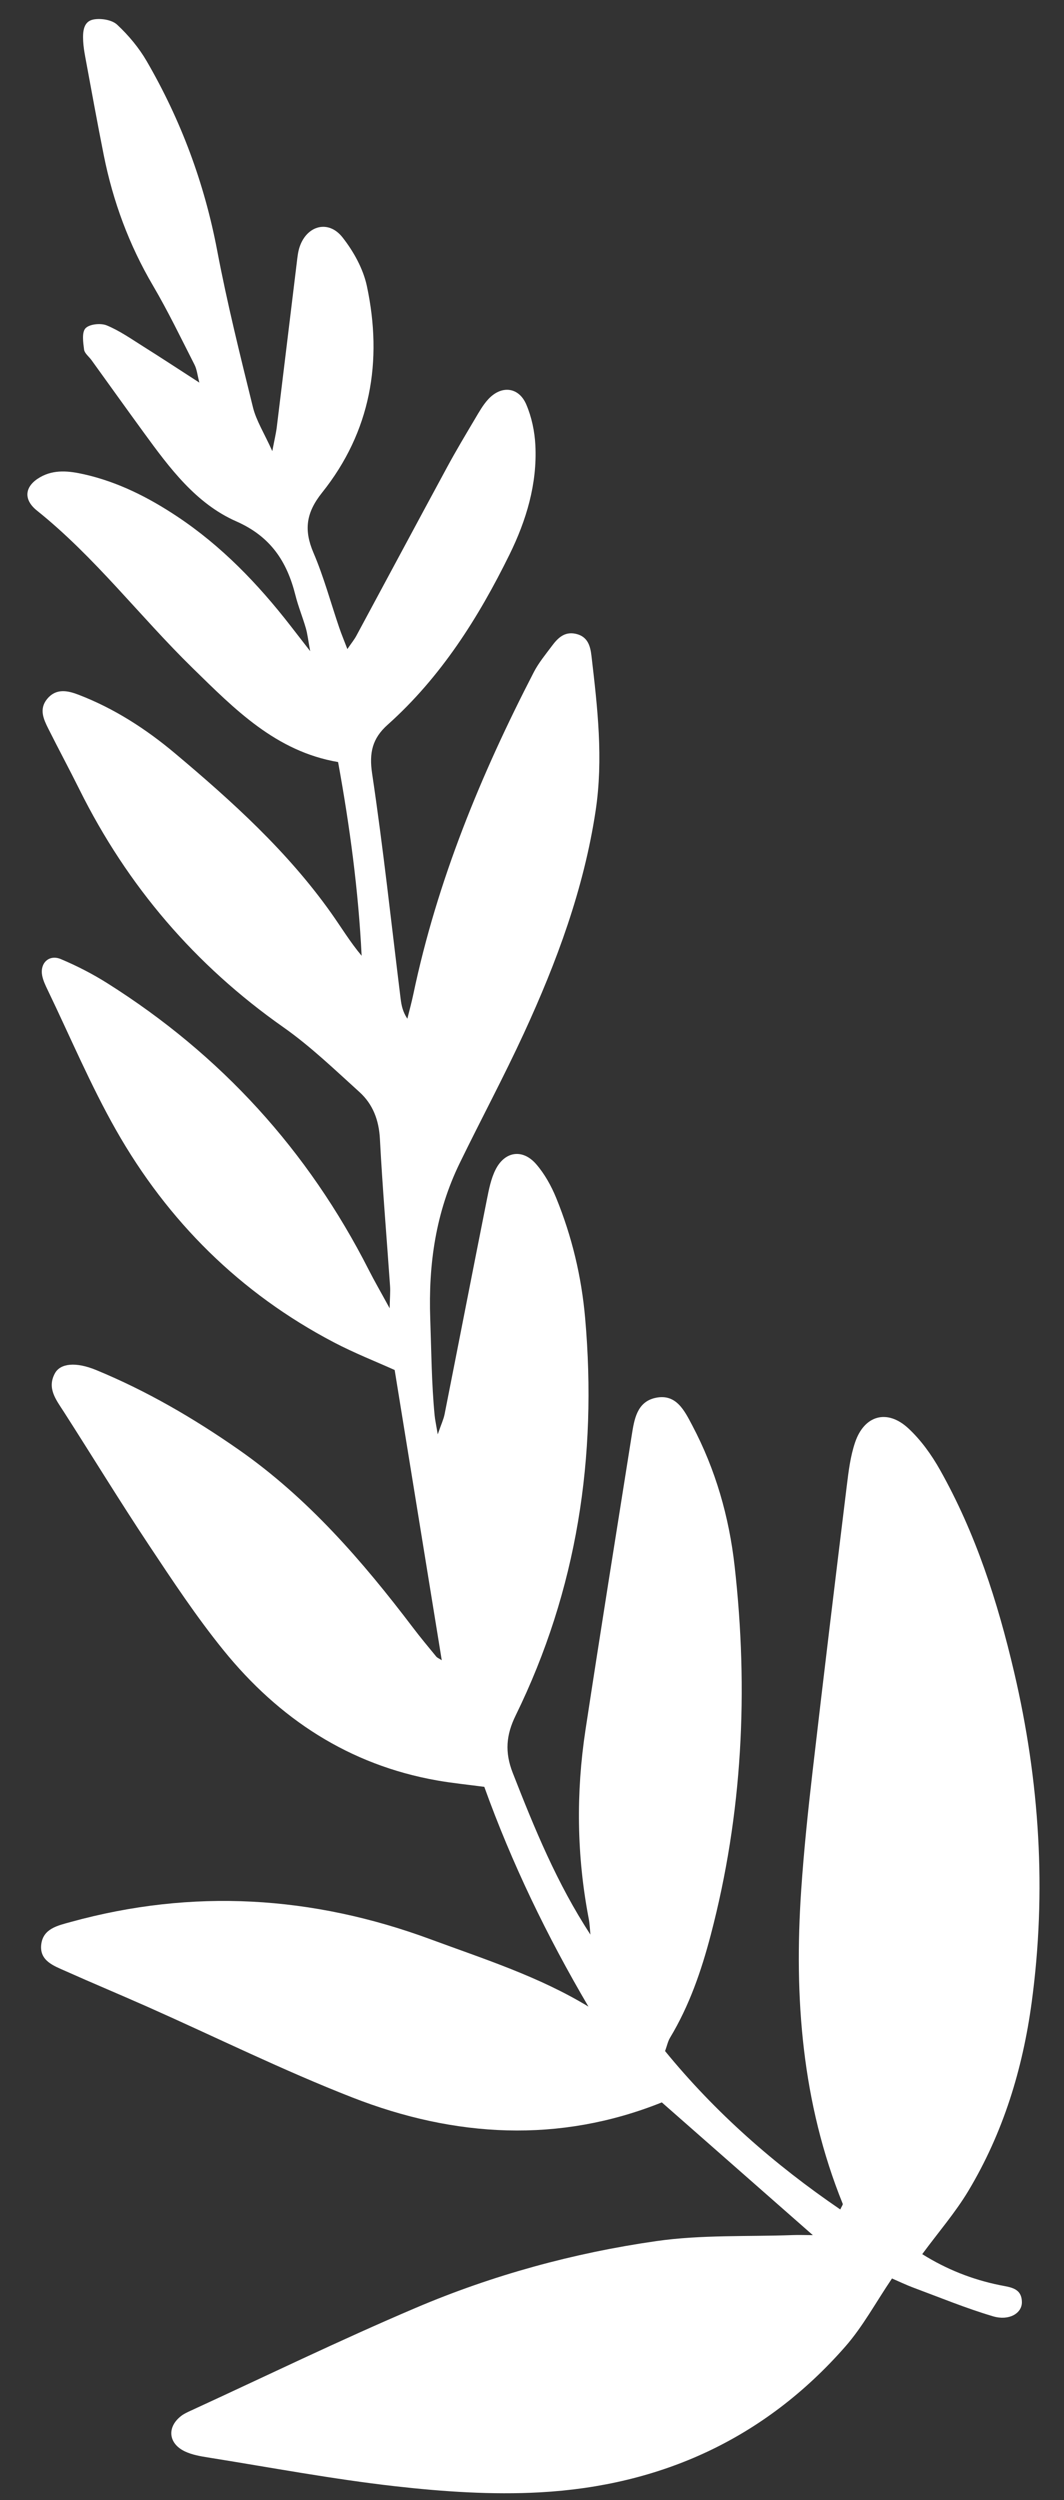 <?xml version="1.0" encoding="UTF-8"?> <svg xmlns="http://www.w3.org/2000/svg" xmlns:xlink="http://www.w3.org/1999/xlink" viewBox="232 -3.191 248 582.447" fill="none" overflow="visible" width="248px" height="582.447px"><rect x="232" y="-3.191" width="248" height="582.447" fill="#333333" stroke="none"/> <g id="Master/Stickers/Leafs Branch" clip-path="url(#clip0_316_499080c1f547c-c9ef-4e20-9ff1-d1bce8c621b1)"> <path id="Large leaf" fill-rule="evenodd" clip-rule="evenodd" d="M369.159 464.275C359.474 447.807 351.306 430.915 344.883 413.075C341.064 412.566 337.431 412.214 333.849 411.579C313.32 407.949 296.997 397.178 284.082 381.236C277.791 373.47 272.238 365.076 266.698 356.737C259.907 346.517 253.503 336.039 246.878 325.707C245.092 322.923 242.884 320.231 244.804 316.728C246.087 314.389 249.701 314.033 254.429 315.982C266.213 320.841 277.168 327.225 287.609 334.507C303.779 345.788 316.478 360.469 328.286 376.027C330.017 378.307 331.855 380.509 333.673 382.722C333.917 383.021 334.338 383.173 334.967 383.581C331.328 361.156 327.722 338.952 323.99 315.967C319.758 314.058 314.632 312.049 309.785 309.506C287.966 298.064 271.105 281.327 259.017 260.017C253.075 249.542 248.373 238.362 243.135 227.49C242.604 226.387 242.051 225.24 241.824 224.053C241.276 221.165 243.447 219.094 246.173 220.239C249.928 221.815 253.599 223.709 257.045 225.88C283.476 242.542 303.801 264.807 317.967 292.679C319.254 295.215 320.685 297.678 322.821 301.59C322.88 298.936 323.004 297.7 322.92 296.478C322.126 285.028 321.153 273.587 320.551 262.127C320.319 257.74 318.906 254.034 315.773 251.203C310.013 245.997 304.365 240.551 298.036 236.106C277.468 221.659 261.713 203.232 250.542 180.783C248.172 176.018 245.648 171.331 243.263 166.571C242.152 164.351 241.069 162.013 242.959 159.672C245.043 157.092 247.772 157.684 250.288 158.649C258.598 161.836 266.027 166.631 272.783 172.305C286.122 183.51 299.036 195.191 309.195 209.523C311.521 212.806 313.604 216.261 316.291 219.469C315.545 204.306 313.547 189.406 310.803 174.338C296.308 171.861 286.734 162.06 276.863 152.408C264.574 140.392 254.123 126.571 240.616 115.76C237.339 113.137 237.735 110.032 241.389 107.96C244.638 106.116 248.13 106.526 251.571 107.299C259.472 109.075 266.577 112.67 273.267 117.112C283.621 123.986 292.112 132.817 299.697 142.576C300.943 144.18 302.187 145.784 304.303 148.509C303.814 145.88 303.666 144.461 303.275 143.113C302.535 140.557 301.508 138.076 300.864 135.499C298.891 127.618 295.098 121.801 287.055 118.259C277.665 114.124 271.502 105.799 265.554 97.641C261.454 92.021 257.411 86.359 253.339 80.719C252.741 79.889 251.711 79.13 251.596 78.245C251.377 76.568 251.039 74.212 251.937 73.277C252.869 72.308 255.473 72.038 256.871 72.613C259.869 73.848 262.597 75.767 265.37 77.511C269.526 80.12 273.626 82.819 278.47 85.944C278.004 84.162 277.893 82.864 277.345 81.788C274.185 75.592 271.161 69.306 267.641 63.314C262.071 53.837 258.34 43.726 256.194 33.001C254.667 25.365 253.289 17.699 251.865 10.044C251.642 8.837 251.446 7.614 251.385 6.39C251.281 4.281 251.376 1.811 253.783 1.351C255.527 1.019 258.084 1.426 259.298 2.556C261.954 5.027 264.384 7.938 266.203 11.077C274.179 24.822 279.646 39.494 282.622 55.184C284.946 67.442 287.967 79.574 290.957 91.694C291.725 94.807 293.553 97.659 295.469 101.908C295.977 99.222 296.333 97.777 296.514 96.313C298.086 83.507 299.622 70.696 301.187 57.89C301.335 56.674 301.46 55.423 301.854 54.278C303.565 49.311 308.565 47.965 311.826 52.1C314.405 55.373 316.653 59.418 317.512 63.448C321.245 80.943 318.411 97.381 307.074 111.569C303.333 116.252 302.789 120.269 305.069 125.596C307.478 131.227 309.082 137.204 311.063 143.019C311.563 144.486 312.162 145.919 312.965 148.019C313.949 146.58 314.58 145.813 315.042 144.956C322.122 131.827 329.155 118.673 336.26 105.559C338.303 101.786 340.51 98.099 342.701 94.406C343.64 92.826 344.555 91.174 345.785 89.837C348.839 86.517 352.899 86.922 354.661 91.029C355.921 93.963 356.62 97.308 356.784 100.51C357.241 109.519 354.675 118.029 350.772 125.965C343.507 140.733 334.763 154.561 322.338 165.661C318.791 168.828 318.007 172.156 318.734 177.024C321.338 194.448 323.213 211.981 325.378 229.471C325.568 231 325.864 232.517 326.946 234.136C327.413 232.239 327.935 230.352 328.337 228.44C333.89 202.005 344.069 177.295 356.416 153.406C357.533 151.241 359.132 149.311 360.601 147.342C361.98 145.493 363.526 143.869 366.218 144.468C368.972 145.082 369.588 147.268 369.855 149.548C371.26 161.562 372.659 173.568 370.829 185.689C368.083 203.881 361.764 220.925 354.12 237.503C349.413 247.71 344.09 257.629 339.167 267.738C333.574 279.217 331.829 291.25 332.283 304.088C332.548 311.579 332.583 319.093 333.307 326.577C333.405 327.583 333.632 328.576 334.03 330.958C334.848 328.591 335.389 327.466 335.624 326.283C338.924 309.618 342.16 292.94 345.48 276.278C345.955 273.891 346.436 271.397 347.52 269.258C349.691 264.982 353.838 264.391 356.98 268.022C358.947 270.294 360.495 273.085 361.64 275.885C365.302 284.85 367.539 294.213 368.386 303.87C371.222 336.165 366.53 367.183 352.186 396.456C349.963 400.994 349.626 405.006 351.512 409.827C356.575 422.771 361.822 435.594 369.621 447.501C369.493 446.27 369.459 445.02 369.227 443.81C366.413 429.169 366.233 414.465 368.474 399.763C371.959 376.889 375.62 354.044 379.245 331.192C379.827 327.522 380.431 323.423 384.747 322.465C389.61 321.385 391.546 325.461 393.349 328.866C398.776 339.128 401.935 350.158 403.226 361.643C406.485 390.615 405.088 419.325 397.651 447.622C395.459 455.96 392.666 464.061 388.187 471.501C387.671 472.357 387.466 473.4 387.017 474.632C398.731 488.968 412.48 501.05 427.855 511.53C428.167 510.819 428.51 510.417 428.419 510.191C418.902 486.657 417.057 462.09 418.748 437.093C419.371 427.902 420.329 418.725 421.388 409.571C423.954 387.395 426.642 365.233 429.355 343.075C429.777 339.634 430.198 336.108 431.299 332.851C433.445 326.496 438.789 324.995 443.712 329.553C446.651 332.274 449.118 335.718 451.096 339.231C459.409 353.986 464.531 369.946 468.378 386.376C474.325 411.781 475.972 437.39 472.465 463.293C470.355 478.881 465.812 493.684 457.705 507.204C454.676 512.256 450.761 516.776 446.957 521.939C452.652 525.5 458.618 527.847 464.993 529.151C467.469 529.659 470.151 529.783 470.183 533.13C470.207 535.717 467.205 537.526 463.459 536.418C457.206 534.565 451.143 532.068 445.02 529.789C443.143 529.09 441.331 528.216 439.908 527.603C436.126 533.187 433.115 538.804 429.022 543.472C410.213 564.927 386.06 575.883 357.855 577.429C346.673 578.042 335.309 577.272 324.156 576.012C309.516 574.359 294.998 571.618 280.436 569.295C278.629 569.007 276.747 568.673 275.117 567.903C271.201 566.053 270.865 562.202 274.259 559.608C274.902 559.117 275.667 558.77 276.409 558.428C293.88 550.398 311.19 541.99 328.876 534.462C346.843 526.814 365.7 521.658 385.007 518.895C395.479 517.396 406.234 517.885 416.862 517.495C418.246 517.444 419.635 517.502 421.459 517.512C409.505 507.008 397.962 496.866 386.26 486.585C362.345 496.164 338.018 494.767 314.164 485.454C297.981 479.138 282.351 471.407 266.457 464.348C260.097 461.524 253.671 458.851 247.32 456.011C244.541 454.77 241.134 453.607 241.617 449.748C242.076 446.086 245.467 445.391 248.469 444.563C276.879 436.724 304.813 438.42 332.366 448.593C344.84 453.199 357.552 457.232 369.159 464.275" fill="#ffffff"></path> </g> <defs> <clipPath id="clip0_316_499080c1f547c-c9ef-4e20-9ff1-d1bce8c621b1"> <rect width="640" height="600" fill="white"></rect> </clipPath> </defs> </svg> 